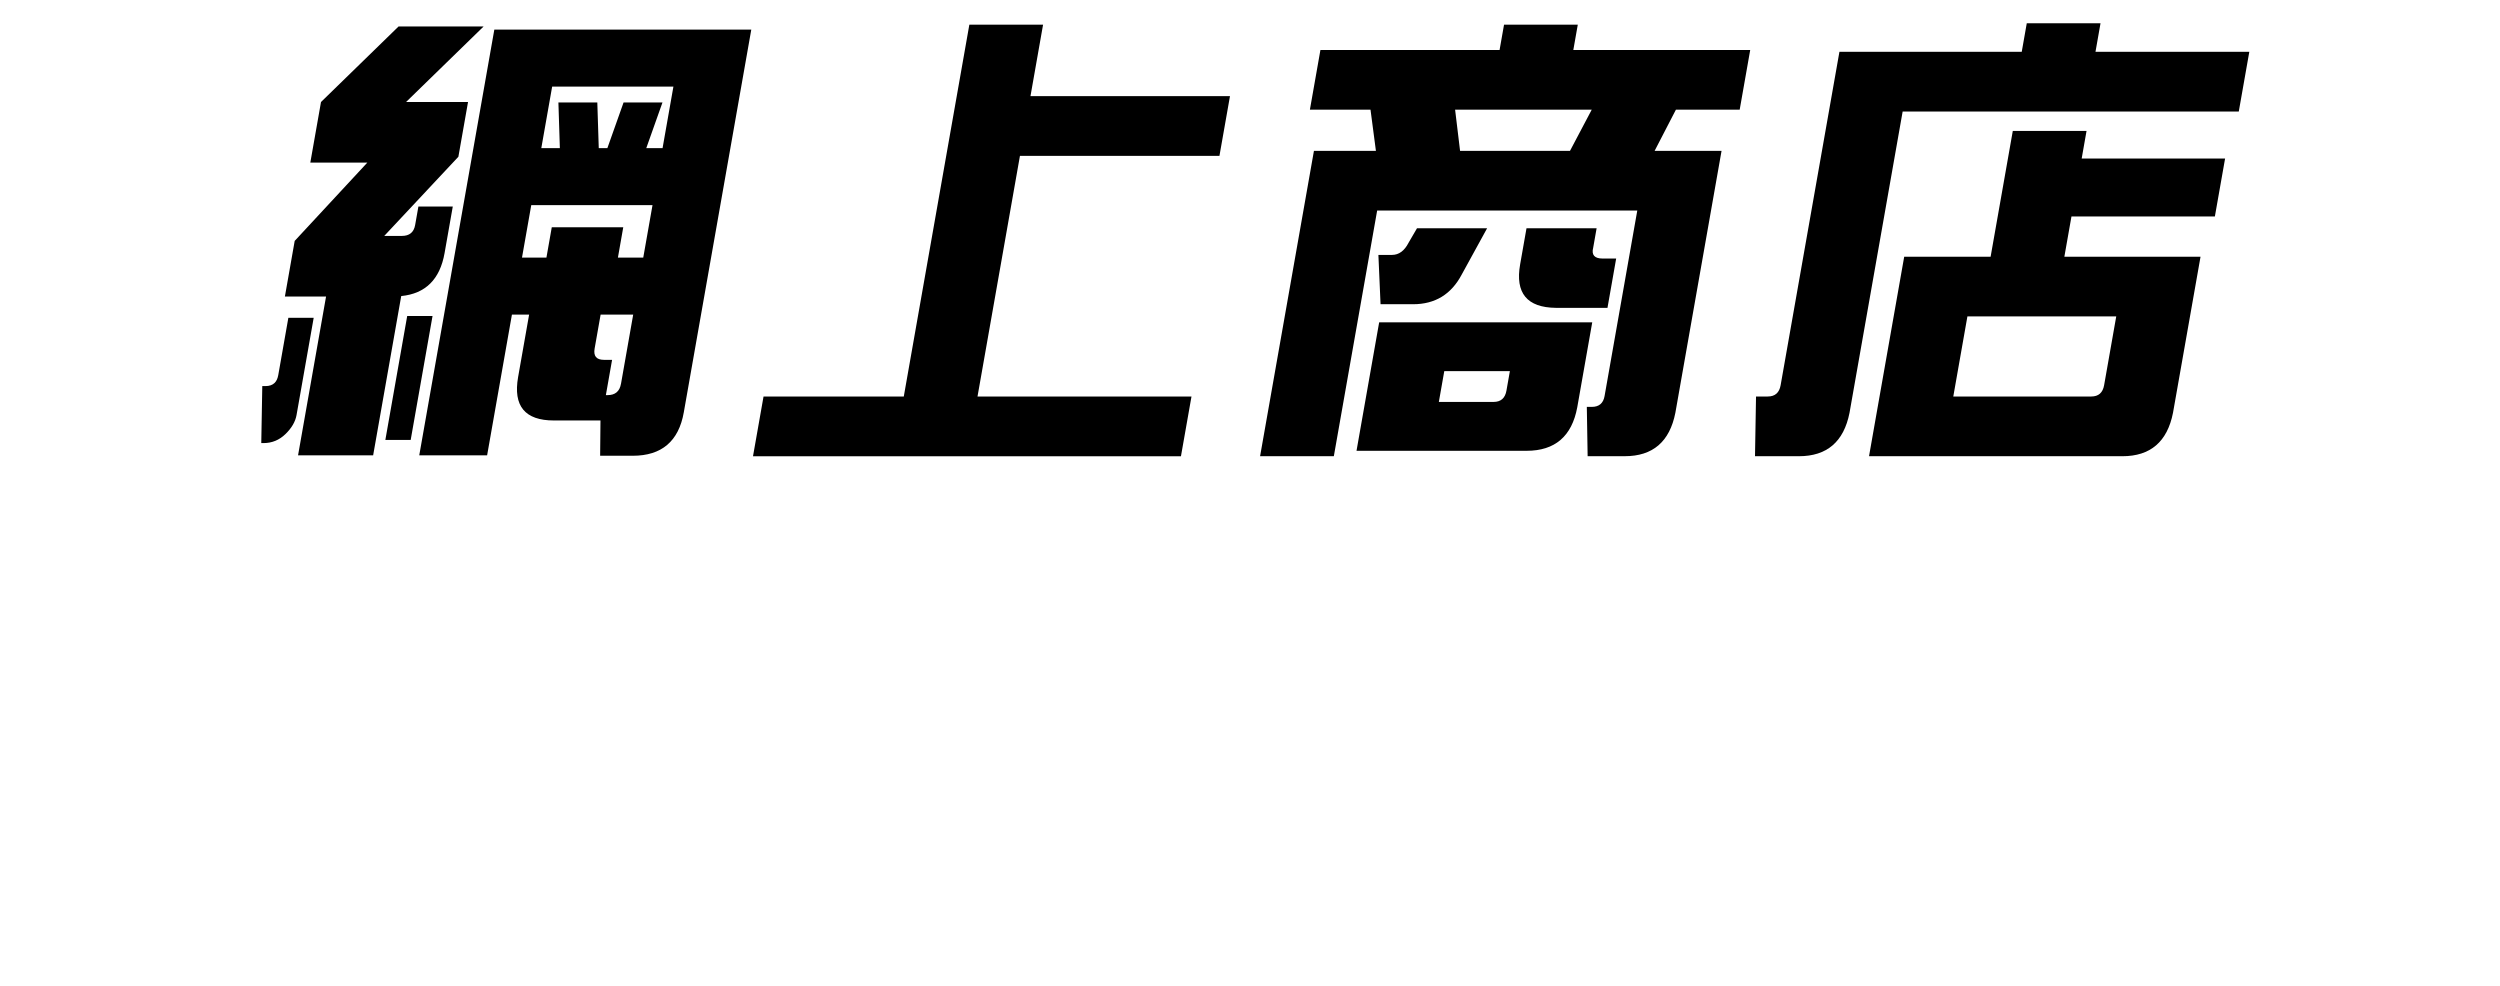 <?xml version="1.0" encoding="UTF-8"?>
<svg id="_レイヤー_1" data-name="レイヤー 1" xmlns="http://www.w3.org/2000/svg" viewBox="0 0 1415 558">
  <path d="M157.48,212.39l5.73-32.52h14.34l-9.71,55.05c-.66,3.75-2.75,7.34-6.25,10.75-3.51,3.41-7.65,5.12-12.43,5.12h-1.28l.57-32.26h1.79c2.22,0,3.95-.6,5.18-1.79,1.03-1.02,1.72-2.47,2.05-4.35ZM227.09,167.58l-15.89,90.13h-42.5l15.85-89.87h-23.3l5.55-31.49,41.1-44.3h-32.26l6.05-34.31,43.9-42.76h48.14l-43.9,42.76h35.08l-5.46,30.98-41.96,44.81h9.99c4.26,0,6.76-2.05,7.49-6.15l1.85-10.5h19.46l-4.65,26.37c-2.62,14.85-10.79,22.96-24.52,24.32ZM218.11,249l12.37-70.16h14.34l-12.37,70.16h-14.34ZM425.23,16.76l-38.2,216.62c-2.89,16.39-12.53,24.58-28.91,24.58h-18.44l.19-19.97h-26.37c-16.39,0-23.14-8.19-20.25-24.58l6.23-35.34h-9.73l-14.04,79.63h-38.41l42.49-240.94h145.44ZM369.31,116.11h-68.62l-5.24,29.7h13.83l3.02-17.16h40.46l-3.02,17.16h14.34l5.24-29.7ZM381.14,49.03h-68.62l-6.14,34.82h10.5l-.82-25.86h22.02l.82,25.86h4.87l9.17-25.86h22.02l-9.17,25.86h9.22l6.14-34.82ZM351.48,217.25l6.91-39.18h-18.44l-3.39,19.2c-.75,4.27,1,6.4,5.27,6.4h4.61l-3.52,19.97h1.02c4.26,0,6.78-2.13,7.53-6.4Z"/>
  <path d="M548.64,13.95h41.74l-7.13,40.46h112.92l-5.96,33.8h-112.92l-24.02,136.22h121.11l-5.96,33.8h-242.22l5.96-33.8h79.38l37.11-210.47Z"/>
  <path d="M974.4,85.38l-26.14,148.25c-3.23,16.39-12.78,24.58-28.66,24.58h-21l-.46-27.91h2.82c4.1,0,6.51-2.05,7.23-6.14l18.51-104.98h-147.23l-24.52,139.04h-41.74l30.48-172.83h35.08l-3.06-23.3h-34.31l5.96-33.8h101.4l2.53-14.34h41.74l-2.53,14.34h100.12l-5.96,33.8h-36.1l-12.05,23.3h37.9ZM780.61,182.43h120.6l-8.49,48.14c-3.06,16.39-12.62,24.58-28.66,24.58h-96.27l2.48-14.08,10.34-58.64ZM841.72,129.17l-14.33,26.12c-5.92,11.27-15.1,16.9-27.56,16.9h-18.44l-1.22-27.91h7.68c3.92,0,7.06-2.3,9.41-6.91l4.77-8.19h39.69ZM845.38,227.49c4.1,0,6.52-2.13,7.27-6.4l1.94-11.01h-37.13l-3.07,17.41h30.98ZM900.92,62.08h-77.33l2.81,23.3h62.22l12.3-23.3ZM903.69,129.17l-1.94,11.01c-1.07,4.1.71,6.15,5.32,6.15h7.68l-4.92,27.91h-29.19c-16.36-.17-23.11-8.36-20.25-24.58l3.61-20.48h39.69Z"/>
  <path d="M1273.11,29.31l-5.96,33.8h-190.25l-30.07,170.53c-3.23,16.39-12.78,24.58-28.66,24.58h-24.84l.58-33.8h6.66c4.1,0,6.52-2.13,7.27-6.4l33.28-188.71h103.19l2.84-16.13h41.74l-2.84,16.13h87.06ZM1077.78,145.3h48.91l12.55-71.18h41.74l-2.75,15.62h81.17l-5.78,32.77h-81.17l-4.02,22.79h77.07l-15.58,88.34c-3.23,16.39-12.78,24.58-28.66,24.58h-143.39l3.02-17.16,16.89-95.76ZM1183.66,224.42c4.1,0,6.52-2.13,7.27-6.4l6.86-38.92h-84.24l-7.99,45.32h78.1Z"/>
</svg>